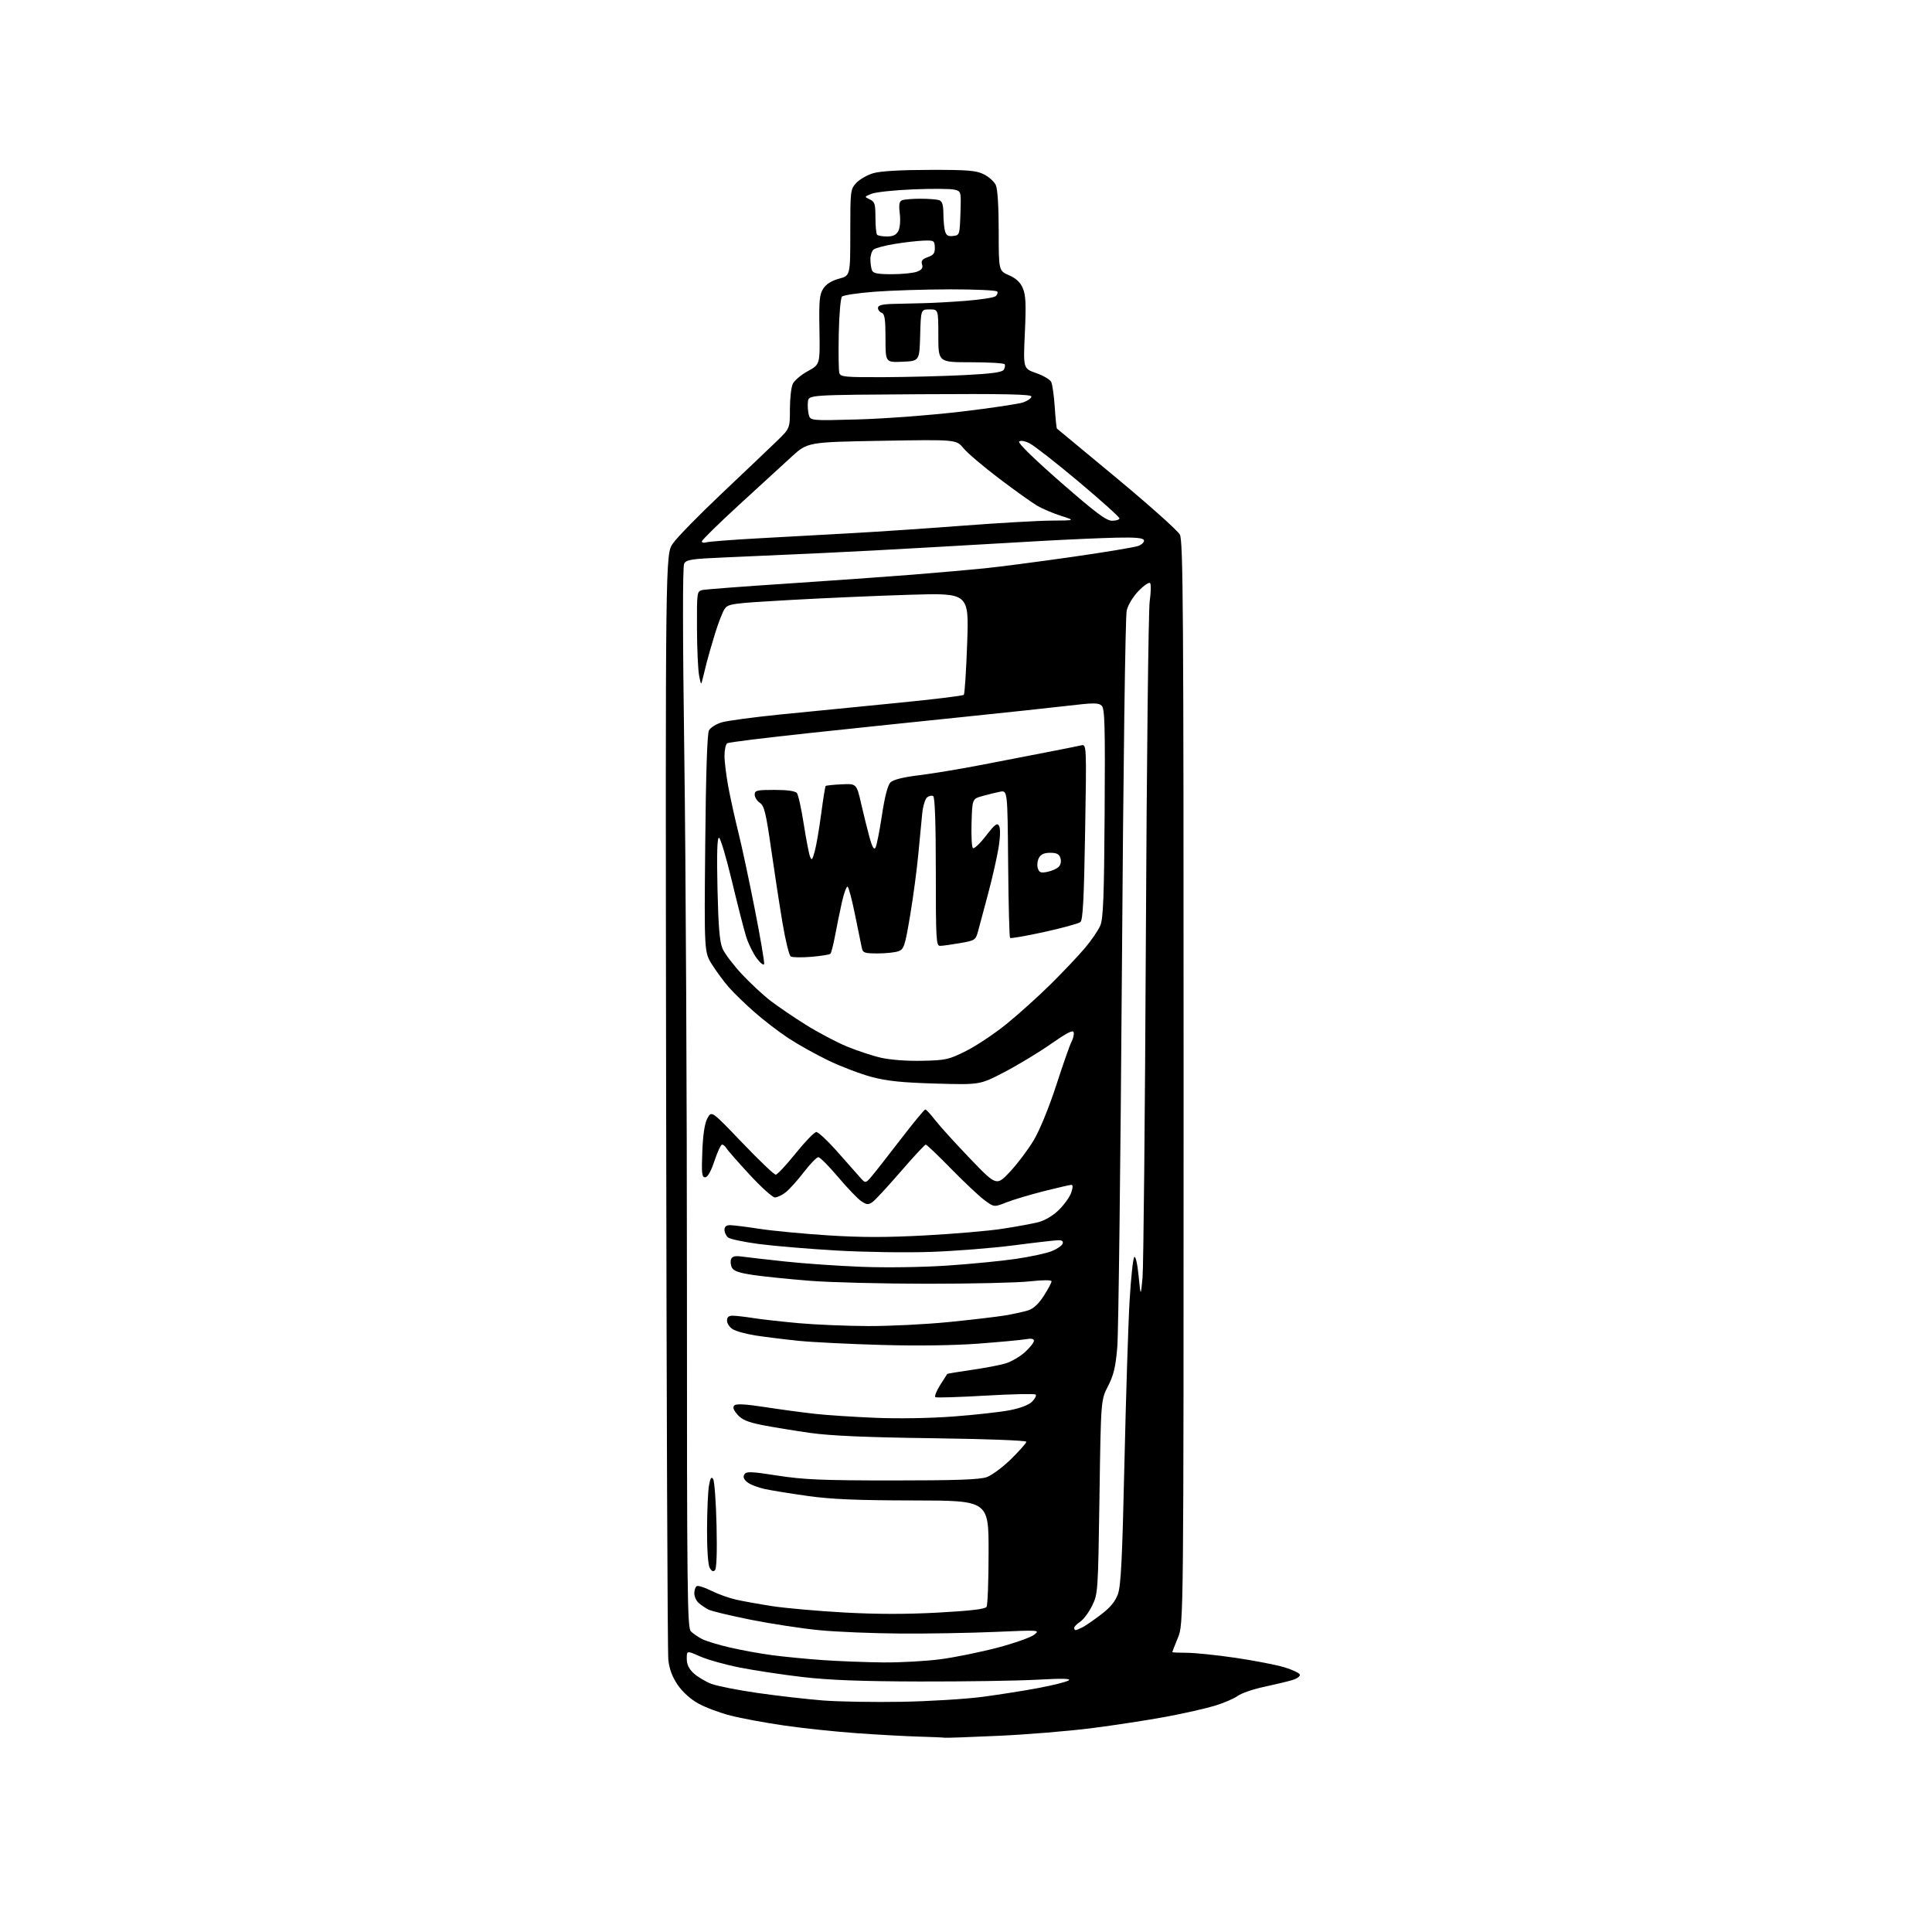 <?xml version="1.0" encoding="UTF-8" standalone="no"?>
<svg 
  version="1.1" 
  xmlns="http://www.w3.org/2000/svg" 
  xmlns:xlink="http://www.w3.org/1999/xlink" 
  xmlns:svg="http://www.w3.org/2000/svg"
  xmlns:rdf="http://www.w3.org/1999/02/22-rdf-syntax-ns#"
  xmlns:cc="http://creativecommons.org/ns#"
  xmlns:dc="http://purl.org/dc/elements/1.1/"
  viewBox="0 0 768 768"
  width="768"
  height="768"
>
<style>svg {background-color: white; }</style>"
<path stroke="none" fill="black" fill-rule="evenodd" d="M375.50,690.77C374.95,690.67 370.23,690.46 365.00,690.32C359.77,690.17 348.75,689.56 340.50,688.97C332.25,688.38 319.37,687.02 311.87,685.94C304.37,684.86 294.73,683.08 290.44,681.98C286.15,680.89 280.36,678.72 277.57,677.16C274.46,675.43 271.29,672.55 269.37,669.74C267.24,666.60 266.07,663.46 265.67,659.82C265.35,656.90 264.96,556.81 264.80,437.41C264.50,220.33 264.50,220.33 267.49,216.02C269.13,213.65 277.90,204.68 286.98,196.10C296.05,187.52 305.84,178.21 308.74,175.40C314.00,170.30 314.00,170.30 314.00,162.70C314.00,158.52 314.50,153.99 315.12,152.64C315.73,151.29 318.43,149.00 321.11,147.54C325.98,144.88 325.98,144.88 325.74,131.15C325.53,119.40 325.76,117.02 327.28,114.70C328.45,112.91 330.59,111.57 333.53,110.78C338.00,109.59 338.00,109.59 338.00,92.44C338.00,75.75 338.06,75.22 340.39,72.71C341.70,71.30 344.74,69.56 347.14,68.85C349.96,68.02 357.84,67.55 369.50,67.53C384.86,67.50 388.03,67.76 391.11,69.30C393.10,70.29 395.24,72.22 395.86,73.60C396.56,75.13 397.00,82.20 397.00,91.85C397.00,107.62 397.00,107.62 401.10,109.42C404.00,110.70 405.62,112.24 406.63,114.66C407.76,117.37 407.92,121.06 407.40,132.29C406.74,146.50 406.74,146.50 411.85,148.29C414.67,149.27 417.36,150.84 417.85,151.79C418.34,152.73 418.98,157.25 419.28,161.83C419.58,166.41 419.97,170.26 420.16,170.38C420.35,170.51 431.07,179.40 444.00,190.15C456.93,200.89 468.18,210.95 469.00,212.49C470.32,214.97 470.50,241.12 470.50,430.40C470.50,645.50 470.50,645.50 468.25,651.00C467.01,654.02 466.00,656.61 466.00,656.75C466.00,656.89 468.59,657.00 471.75,657.01C474.91,657.01 483.64,657.91 491.15,659.01C498.65,660.12 507.39,661.81 510.57,662.78C513.75,663.74 516.52,665.05 516.72,665.67C516.93,666.30 515.62,667.27 513.80,667.82C511.99,668.38 506.93,669.60 502.56,670.53C498.19,671.46 493.46,673.08 492.03,674.14C490.61,675.19 486.53,676.94 482.97,678.04C479.41,679.13 470.65,681.11 463.50,682.44C456.35,683.77 443.07,685.81 434.00,686.97C424.93,688.13 408.27,689.50 397.00,690.01C385.73,690.53 376.05,690.87 375.50,690.77zM358.50,676.49C369.50,676.28 383.90,675.40 390.50,674.53C397.10,673.66 407.11,672.08 412.75,671.02C418.38,669.97 423.78,668.62 424.75,668.02C426.02,667.24 422.51,667.15 412.00,667.72C404.02,668.15 383.10,668.46 365.50,668.42C342.28,668.36 329.52,667.87 319.00,666.64C311.02,665.71 299.79,664.01 294.04,662.87C288.29,661.73 281.20,659.74 278.29,658.45C273.00,656.11 273.00,656.11 273.00,659.37C273.00,661.64 273.83,663.39 275.75,665.16C277.26,666.56 280.40,668.43 282.71,669.33C285.03,670.22 293.36,671.87 301.21,672.99C309.07,674.12 320.68,675.44 327.00,675.95C333.32,676.45 347.50,676.69 358.50,676.49zM351.00,660.84C357.88,660.91 368.23,660.33 374.00,659.56C379.77,658.78 389.94,656.71 396.59,654.95C403.23,653.20 409.76,650.89 411.09,649.84C413.48,647.94 413.35,647.93 395.50,648.71C385.60,649.14 368.68,649.44 357.91,649.36C347.13,649.29 332.73,648.70 325.91,648.05C319.08,647.40 306.81,645.54 298.63,643.91C290.45,642.28 282.80,640.45 281.63,639.84C280.46,639.24 278.71,638.06 277.75,637.22C276.79,636.38 276.00,634.66 276.00,633.40C276.00,632.15 276.43,630.85 276.96,630.52C277.49,630.20 280.08,631.01 282.71,632.33C285.35,633.65 289.75,635.24 292.50,635.86C295.25,636.49 301.77,637.66 307.00,638.47C312.23,639.27 325.05,640.41 335.50,640.99C348.52,641.71 360.30,641.72 372.93,641.03C385.75,640.33 391.61,639.64 392.17,638.76C392.61,638.07 392.98,628.27 392.98,617.00C393.00,596.50 393.00,596.50 363.25,596.45C340.81,596.42 330.49,595.99 321.25,594.69C314.52,593.75 306.76,592.50 304.01,591.91C301.27,591.32 298.12,590.09 297.02,589.17C295.62,588.01 295.29,587.07 295.92,586.08C296.70,584.86 298.58,584.93 309.16,586.58C319.51,588.19 326.91,588.50 355.00,588.50C380.24,588.50 389.42,588.17 392.24,587.18C394.29,586.45 398.68,583.19 401.99,579.93C405.29,576.68 408.00,573.61 408.00,573.11C408.00,572.61 391.74,572.00 370.75,571.72C344.20,571.36 330.20,570.75 322.00,569.60C315.68,568.70 307.12,567.30 303.00,566.49C297.28,565.35 294.95,564.37 293.18,562.36C291.56,560.52 291.18,559.42 291.92,558.68C292.66,557.94 296.35,558.15 304.24,559.36C310.43,560.32 319.30,561.51 323.93,562.02C328.57,562.54 339.37,563.25 347.93,563.60C357.11,563.99 369.86,563.77 379.00,563.08C387.52,562.44 397.57,561.32 401.33,560.60C405.61,559.78 408.95,558.49 410.28,557.17C411.44,556.01 412.08,554.74 411.69,554.36C411.31,553.98 402.37,554.16 391.82,554.78C381.27,555.39 372.28,555.67 371.84,555.40C371.40,555.13 372.21,553.01 373.65,550.70C375.09,548.39 376.39,546.36 376.53,546.19C376.67,546.02 381.00,545.29 386.14,544.57C391.29,543.84 397.40,542.68 399.72,541.98C402.04,541.28 405.52,539.25 407.47,537.47C409.41,535.69 411.00,533.68 411.00,533.00C411.00,532.17 409.97,531.96 407.75,532.36C405.96,532.68 397.52,533.46 389.00,534.11C379.31,534.84 364.88,535.04 350.50,534.64C337.85,534.29 323.00,533.55 317.50,533.00C312.00,532.44 304.35,531.49 300.50,530.90C296.65,530.30 292.49,529.16 291.25,528.38C290.01,527.60 289.00,526.06 289.00,524.98C289.00,523.59 289.67,523.00 291.25,523.01C292.49,523.01 296.20,523.44 299.50,523.96C302.80,524.48 310.95,525.39 317.61,525.99C324.27,526.59 336.65,527.10 345.11,527.13C353.57,527.16 367.93,526.45 377.00,525.55C386.07,524.65 396.20,523.46 399.50,522.91C402.80,522.36 406.93,521.45 408.68,520.90C410.82,520.22 412.87,518.32 414.93,515.11C416.62,512.48 418.00,509.90 418.00,509.37C418.00,508.77 414.80,508.77 409.25,509.37C404.44,509.90 386.10,510.32 368.50,510.31C350.90,510.30 329.98,509.77 322.00,509.14C314.02,508.51 304.00,507.49 299.72,506.88C294.01,506.06 291.69,505.28 290.97,503.95C290.44,502.96 290.28,501.44 290.61,500.58C291.06,499.41 292.15,499.14 294.86,499.50C296.86,499.78 304.57,500.66 312.00,501.46C319.43,502.27 333.15,503.22 342.50,503.58C352.32,503.96 366.68,503.75 376.50,503.09C385.85,502.47 398.17,501.26 403.88,500.42C409.59,499.57 415.97,498.20 418.05,497.36C420.14,496.53 422.09,495.20 422.39,494.42C422.76,493.45 422.23,493.00 420.72,493.01C419.50,493.02 411.52,493.93 403.00,495.04C394.48,496.14 379.62,497.32 370.00,497.65C360.34,497.99 343.55,497.74 332.50,497.10C321.50,496.46 307.62,495.30 301.65,494.51C295.68,493.72 290.16,492.55 289.40,491.91C288.63,491.28 288.00,489.91 288.00,488.88C288.00,487.59 288.71,487.01 290.25,487.02C291.49,487.03 296.77,487.69 302.00,488.49C307.23,489.30 319.47,490.46 329.20,491.08C342.29,491.92 352.32,491.93 367.70,491.10C379.14,490.49 392.96,489.31 398.40,488.47C403.85,487.64 410.26,486.46 412.65,485.86C415.31,485.19 418.50,483.31 420.85,481.03C422.97,478.97 425.20,475.87 425.80,474.15C426.52,472.07 426.55,471.00 425.88,471.00C425.32,471.00 420.38,472.14 414.91,473.52C409.44,474.91 402.76,476.91 400.06,477.97C395.17,479.90 395.17,479.90 391.33,477.07C389.23,475.52 383.27,469.91 378.10,464.62C372.93,459.33 368.39,455.00 368.00,455.00C367.62,455.00 363.12,459.84 358.02,465.75C352.91,471.66 347.88,477.10 346.82,477.84C345.20,478.97 344.54,478.93 342.44,477.55C341.08,476.66 336.93,472.35 333.23,467.97C329.53,463.59 325.96,460.00 325.31,460.00C324.65,460.00 322.06,462.67 319.55,465.93C317.04,469.20 313.80,472.80 312.36,473.93C310.91,475.07 308.97,476.00 308.03,476.00C307.10,476.00 302.55,471.90 297.92,466.88C293.29,461.86 289.14,457.14 288.70,456.38C288.26,455.62 287.51,455.00 287.03,455.00C286.55,455.00 285.19,457.92 284.00,461.50C282.59,465.73 281.30,468.00 280.31,468.00C279.00,468.00 278.83,466.47 279.18,457.75C279.46,450.83 280.12,446.52 281.22,444.50C282.85,441.50 282.85,441.50 295.05,454.25C301.75,461.26 307.75,466.98 308.37,466.95C308.99,466.93 312.57,463.10 316.31,458.45C320.06,453.80 323.74,450.00 324.50,450.00C325.25,450.00 328.79,453.26 332.35,457.25C335.92,461.24 339.99,465.85 341.42,467.50C344.00,470.50 344.00,470.50 346.25,467.90C347.49,466.47 352.70,459.84 357.83,453.15C362.96,446.47 367.46,441.01 367.83,441.03C368.20,441.05 369.96,442.96 371.75,445.28C373.54,447.60 379.76,454.45 385.56,460.50C396.13,471.50 396.13,471.50 401.52,465.75C404.48,462.59 408.73,456.94 410.96,453.19C413.35,449.16 417.01,440.20 419.90,431.32C422.58,423.05 425.31,415.29 425.95,414.09C426.60,412.88 426.99,411.22 426.81,410.39C426.58,409.28 424.13,410.53 417.72,415.01C412.89,418.38 404.57,423.41 399.23,426.19C389.53,431.24 389.53,431.24 372.01,430.74C358.57,430.35 352.64,429.74 346.50,428.11C342.10,426.94 334.39,424.01 329.37,421.60C324.36,419.18 317.16,415.17 313.37,412.67C309.59,410.18 303.52,405.52 299.89,402.32C296.25,399.12 291.69,394.70 289.76,392.50C287.83,390.30 284.83,386.25 283.09,383.50C279.93,378.50 279.93,378.50 280.34,335.42C280.60,307.59 281.13,291.63 281.81,290.35C282.40,289.25 284.68,287.81 286.88,287.15C289.07,286.50 299.56,285.09 310.19,284.02C320.81,282.96 341.42,280.92 356.00,279.49C370.57,278.07 382.78,276.59 383.13,276.20C383.48,275.82 384.08,266.55 384.47,255.61C385.17,235.72 385.17,235.72 361.83,236.42C349.00,236.81 327.48,237.75 314.00,238.51C290.60,239.84 289.43,240.00 288.02,242.12C287.20,243.33 285.50,247.74 284.22,251.91C282.95,256.09 281.50,261.07 281.01,263.00C280.52,264.93 279.79,267.85 279.40,269.50C278.68,272.50 278.68,272.50 277.90,268.50C277.47,266.30 277.09,257.87 277.06,249.77C277.00,235.29 277.04,235.03 279.25,234.54C280.49,234.27 295.45,233.13 312.50,232.01C329.55,230.89 352.05,229.29 362.50,228.46C372.95,227.62 386.00,226.47 391.50,225.91C397.00,225.35 412.37,223.35 425.65,221.46C438.93,219.57 451.00,217.57 452.48,217.01C453.95,216.45 454.97,215.43 454.73,214.74C454.41,213.84 451.46,213.56 443.90,213.73C438.18,213.85 424.95,214.43 414.50,215.01C404.05,215.59 384.48,216.72 371.00,217.51C357.52,218.31 336.82,219.40 325.00,219.94C313.18,220.48 296.63,221.22 288.22,221.58C274.85,222.15 272.83,222.46 271.97,224.05C271.33,225.24 271.36,252.12 272.03,301.19C272.61,342.61 273.07,437.34 273.07,511.71C273.06,633.10 273.22,647.07 274.62,648.48C275.48,649.34 277.49,650.72 279.07,651.54C280.65,652.36 285.67,653.88 290.23,654.93C294.78,655.98 302.32,657.35 307.00,657.97C311.68,658.59 320.68,659.46 327.00,659.91C333.32,660.35 344.12,660.77 351.00,660.84zM427.57,648.00C427.88,648.00 429.11,647.49 430.32,646.87C431.52,646.26 434.84,643.97 437.70,641.79C441.36,639.00 443.34,636.61 444.40,633.67C445.59,630.36 446.13,619.58 446.98,581.50C447.58,555.10 448.50,526.10 449.03,517.05C449.56,508.00 450.40,500.20 450.89,499.71C451.41,499.19 452.13,502.30 452.61,507.16C453.45,515.50 453.45,515.50 454.17,508.00C454.56,503.88 455.16,443.12 455.50,373.00C455.83,302.88 456.52,242.58 457.02,239.02C457.53,235.46 457.59,232.19 457.17,231.77C456.75,231.35 454.70,232.74 452.63,234.87C450.46,237.09 448.44,240.39 447.89,242.62C447.33,244.89 446.53,304.36 445.97,386.00C445.43,462.73 444.61,530.00 444.14,535.50C443.47,543.42 442.70,546.64 440.46,551.00C437.62,556.50 437.62,556.50 437.06,595.00C436.50,632.87 436.45,633.58 434.13,638.30C432.83,640.94 430.70,643.81 429.39,644.67C428.07,645.53 427.00,646.63 427.00,647.12C427.00,647.60 427.25,648.00 427.57,648.00zM284.21,624.19C283.51,624.89 282.84,624.57 282.09,623.17C281.45,621.97 281.02,615.65 281.06,607.82C281.09,600.49 281.44,592.70 281.83,590.50C282.38,587.45 282.78,586.86 283.50,588.00C284.02,588.83 284.62,597.07 284.84,606.33C285.09,617.02 284.86,623.54 284.21,624.19zM366.59,421.68C376.03,421.48 377.16,421.22 384.09,417.74C388.17,415.70 395.36,410.89 400.09,407.07C404.81,403.24 412.69,396.15 417.59,391.31C422.49,386.46 428.63,379.99 431.23,376.91C433.84,373.84 436.61,369.77 437.40,367.88C438.56,365.12 438.90,356.34 439.11,323.20C439.34,288.37 439.16,281.73 437.94,280.54C436.70,279.33 434.82,279.33 424.50,280.55C417.90,281.32 399.23,283.32 383.00,284.99C366.77,286.65 339.26,289.53 321.85,291.39C304.44,293.25 289.70,295.07 289.10,295.44C288.49,295.81 288.00,298.07 288.00,300.45C288.00,302.83 288.71,308.54 289.58,313.14C290.45,317.74 292.23,325.77 293.54,331.00C294.85,336.23 297.77,349.87 300.02,361.32C302.28,372.77 303.95,382.64 303.75,383.25C303.55,383.86 302.23,382.82 300.82,380.93C299.41,379.04 297.53,375.25 296.66,372.50C295.78,369.75 293.21,359.74 290.95,350.25C288.68,340.76 286.36,333.00 285.79,333.00C285.09,333.00 284.90,339.57 285.21,353.25C285.56,368.45 286.06,374.39 287.22,377.09C288.07,379.06 291.52,383.62 294.88,387.22C298.25,390.82 303.37,395.58 306.25,397.80C309.14,400.02 315.44,404.31 320.26,407.33C325.08,410.35 332.40,414.23 336.52,415.94C340.64,417.66 346.82,419.70 350.26,420.48C353.94,421.32 360.64,421.81 366.59,421.68zM322.50,380.35C318.65,380.67 314.98,380.61 314.34,380.21C313.70,379.82 312.24,373.87 311.08,367.00C309.92,360.12 307.88,346.85 306.54,337.50C304.47,323.03 303.80,320.30 302.05,319.13C300.92,318.37 300.00,316.91 300.00,315.88C300.00,314.20 300.84,314.00 307.88,314.00C312.97,314.00 316.11,314.44 316.77,315.25C317.33,315.94 318.54,321.40 319.47,327.39C320.41,333.38 321.53,339.23 321.96,340.39C322.65,342.22 322.91,341.95 323.89,338.34C324.52,336.05 325.66,329.37 326.43,323.50C327.20,317.64 328.01,312.66 328.22,312.44C328.44,312.23 331.29,311.93 334.56,311.78C340.50,311.50 340.50,311.50 342.33,319.50C343.34,323.90 344.84,329.94 345.66,332.93C346.69,336.64 347.42,337.93 348.00,337.00C348.46,336.26 349.62,330.48 350.57,324.17C351.70,316.67 352.88,312.12 353.97,311.03C355.08,309.92 358.91,308.96 365.41,308.16C370.79,307.50 382.01,305.64 390.35,304.02C398.68,302.40 410.45,300.12 416.50,298.95C422.55,297.78 428.50,296.59 429.72,296.30C431.94,295.78 431.94,295.78 431.35,330.64C430.90,357.54 430.47,365.74 429.46,366.55C428.74,367.13 422.27,368.90 415.09,370.48C407.90,372.06 401.79,373.12 401.51,372.84C401.23,372.56 400.89,359.24 400.75,343.24C400.50,314.15 400.50,314.15 397.50,314.73C395.85,315.05 392.70,315.82 390.50,316.45C386.50,317.58 386.50,317.58 386.21,326.95C386.05,332.10 386.28,336.68 386.73,337.13C387.17,337.57 389.49,335.40 391.89,332.30C395.48,327.66 396.40,326.96 397.15,328.30C397.70,329.28 397.63,332.58 396.99,336.71C396.40,340.44 394.54,348.68 392.86,355.00C391.18,361.32 389.35,368.15 388.80,370.16C387.83,373.71 387.59,373.87 381.57,374.91C378.14,375.51 374.59,376.00 373.67,376.00C372.15,376.00 372.00,373.38 372.00,346.56C372.00,327.19 371.64,316.90 370.96,316.47C370.38,316.12 369.29,316.35 368.52,316.98C367.75,317.62 366.89,320.47 366.60,323.32C366.30,326.17 365.61,333.45 365.05,339.50C364.49,345.55 363.03,356.51 361.80,363.86C359.77,375.95 359.34,377.30 357.21,378.11C355.93,378.60 352.21,379.00 348.95,379.00C343.63,379.00 342.99,378.78 342.57,376.75C342.31,375.51 341.11,369.65 339.91,363.73C338.71,357.80 337.38,352.73 336.95,352.47C336.52,352.20 335.48,355.02 334.65,358.74C333.82,362.46 332.60,368.43 331.94,372.00C331.27,375.57 330.45,378.78 330.11,379.13C329.78,379.48 326.35,380.03 322.50,380.35zM416.34,346.58C418.06,346.24 420.09,345.34 420.84,344.59C421.66,343.77 421.94,342.38 421.54,341.11C421.03,339.51 420.05,339.00 417.47,339.00C415.07,339.00 413.75,339.60 412.98,341.04C412.38,342.16 412.18,344.01 412.55,345.14C413.09,346.85 413.74,347.10 416.34,346.58zM280.75,215.59C281.71,215.29 290.82,214.58 301.00,214.02C311.18,213.46 328.05,212.53 338.50,211.95C348.95,211.37 368.98,210.02 383.00,208.95C397.02,207.88 412.77,206.98 418.00,206.95C427.50,206.89 427.50,206.89 421.78,205.06C418.64,204.06 414.36,202.24 412.28,201.02C410.20,199.80 403.40,194.94 397.17,190.22C390.94,185.50 384.56,180.08 382.99,178.17C380.14,174.71 380.14,174.71 350.59,175.22C321.04,175.74 321.04,175.74 314.60,181.62C311.05,184.85 301.59,193.53 293.58,200.89C285.56,208.25 279.00,214.70 279.00,215.21C279.00,215.72 279.79,215.89 280.75,215.59zM442.09,207.00C443.69,207.00 445.00,206.57 445.00,206.05C445.00,205.53 437.69,198.96 428.75,191.45C419.81,183.95 411.03,177.09 409.24,176.21C407.23,175.23 405.65,174.98 405.11,175.56C404.60,176.12 411.31,182.67 421.71,191.75C435.65,203.92 439.77,207.00 442.09,207.00zM341.30,166.72C351.86,166.42 370.18,165.03 382.00,163.64C393.82,162.24 404.96,160.58 406.75,159.95C408.54,159.32 410.00,158.27 410.00,157.62C410.00,156.72 399.31,156.50 365.75,156.71C321.50,156.98 321.50,156.98 321.17,159.61C320.99,161.06 321.13,163.37 321.47,164.75C322.10,167.26 322.10,167.26 341.30,166.72zM351.32,149.93C360.77,149.89 375.17,149.52 383.33,149.11C394.22,148.56 398.39,147.99 399.01,146.98C399.48,146.22 399.65,145.24 399.38,144.80C399.10,144.36 393.06,144.00 385.94,144.00C373.00,144.00 373.00,144.00 373.00,133.50C373.00,123.00 373.00,123.00 369.53,123.00C366.07,123.00 366.07,123.00 365.78,133.25C365.50,143.50 365.50,143.50 358.75,143.80C352.00,144.09 352.00,144.09 352.00,134.51C352.00,126.92 351.69,124.82 350.50,124.36C349.68,124.05 349.00,123.16 349.00,122.39C349.00,121.38 350.59,120.95 354.75,120.82C357.91,120.73 363.43,120.59 367.00,120.52C370.57,120.46 378.23,120.03 384.00,119.58C389.77,119.12 395.06,118.31 395.74,117.76C396.42,117.22 396.73,116.37 396.43,115.89C396.13,115.40 387.70,115.01 377.69,115.02C367.69,115.04 354.15,115.46 347.61,115.97C341.06,116.47 335.26,117.34 334.70,117.90C334.14,118.46 333.57,125.12 333.42,132.70C333.27,140.29 333.37,147.29 333.64,148.25C334.09,149.83 335.77,149.99 351.32,149.93zM354.54,109.00C358.57,109.00 363.05,108.55 364.50,108.00C366.46,107.25 366.98,106.52 366.53,105.11C366.08,103.67 366.62,102.98 368.82,102.21C371.13,101.41 371.68,100.64 371.60,98.35C371.50,95.63 371.30,95.51 367.00,95.66C364.52,95.75 359.36,96.35 355.51,96.99C351.67,97.62 347.96,98.62 347.26,99.20C346.57,99.77 346.00,101.50 346.00,103.04C346.00,104.58 346.27,106.55 346.61,107.42C347.08,108.66 348.78,109.00 354.54,109.00zM352.63,94.00C354.99,94.00 356.26,93.38 357.09,91.84C357.76,90.57 358.01,87.72 357.68,84.93C357.24,81.22 357.45,80.04 358.64,79.59C359.48,79.26 362.79,79.00 366.00,79.00C369.21,79.00 372.55,79.27 373.42,79.61C374.54,80.04 375.00,81.55 375.01,84.86C375.02,87.41 375.30,90.54 375.64,91.80C376.12,93.58 376.86,94.04 378.88,93.80C381.46,93.50 381.50,93.36 381.79,84.78C382.08,76.06 382.08,76.06 379.40,75.39C377.93,75.02 370.60,74.96 363.11,75.27C355.63,75.57 348.15,76.36 346.50,77.02C343.53,78.21 343.52,78.23 345.75,79.26C347.73,80.18 348.00,81.05 348.00,86.49C348.00,89.89 348.30,92.97 348.67,93.33C349.03,93.70 350.82,94.00 352.63,94.00z" />

</svg>